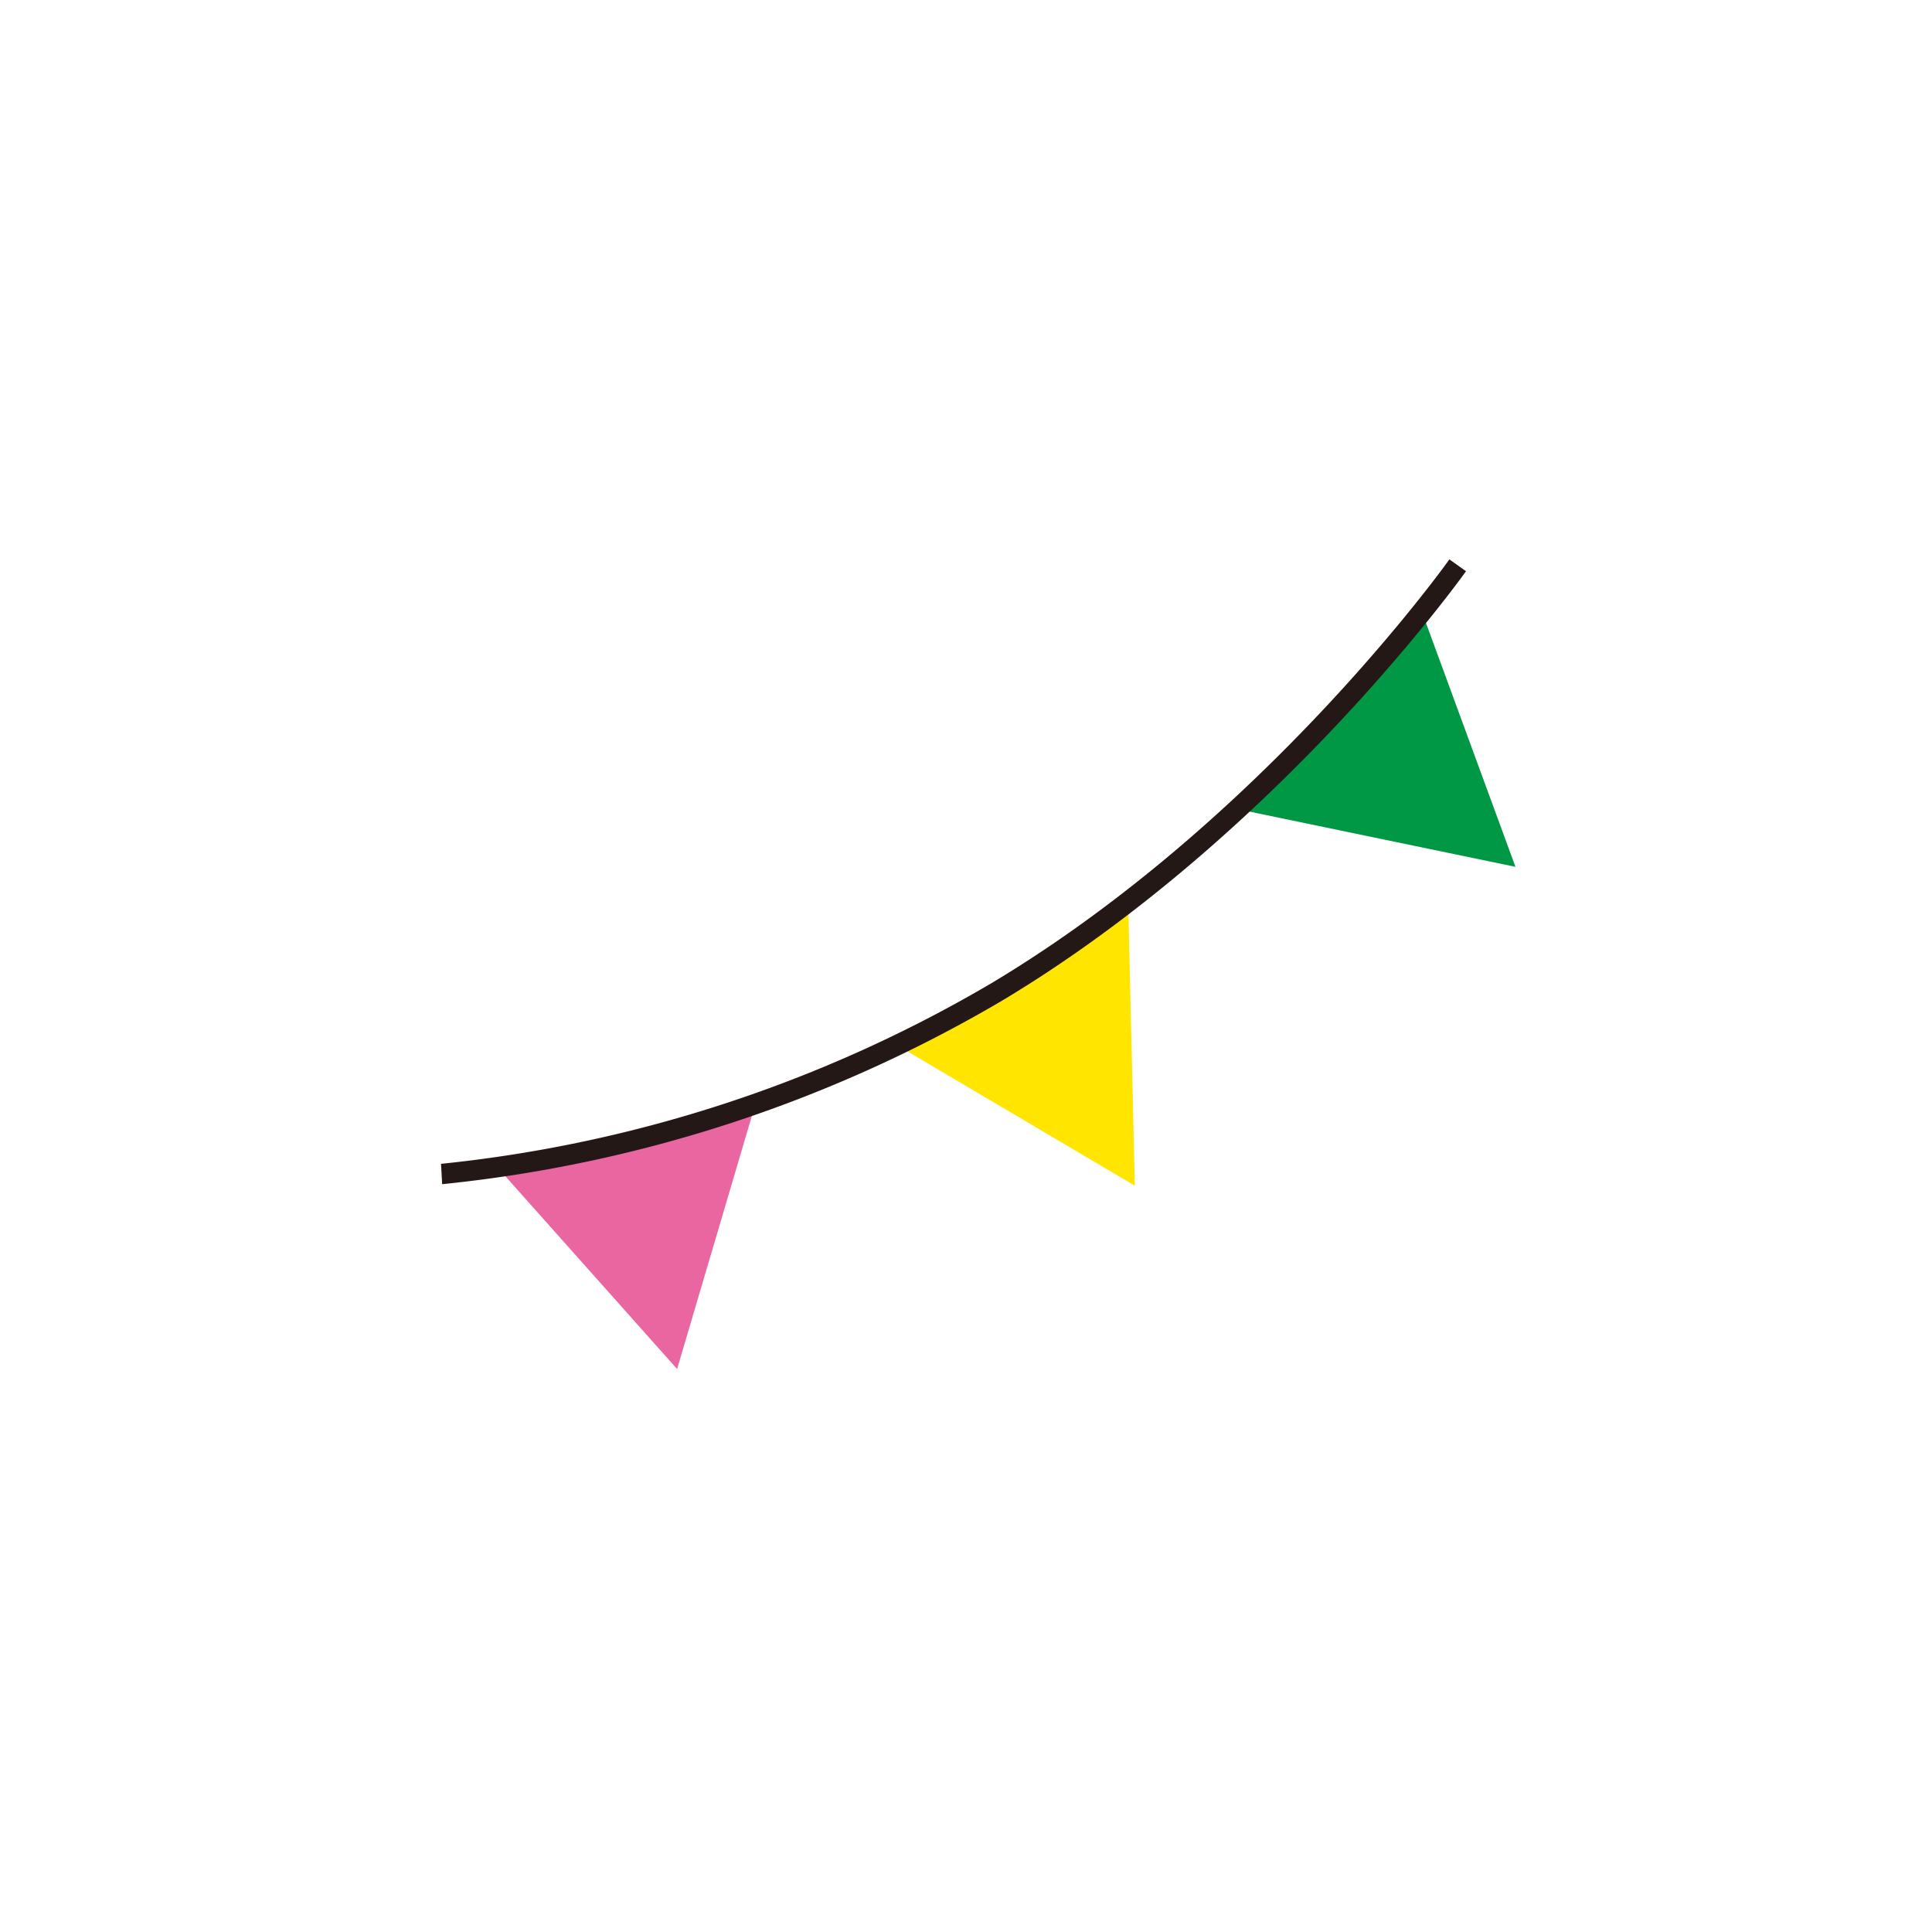 <svg xmlns="http://www.w3.org/2000/svg" viewBox="0 0 150 150"><defs><style>.cls-1{fill:#eff1ef;}.cls-2{fill:#ffe500;}.cls-3{fill:#e966a0;}.cls-4{fill:#009844;}.cls-5{fill:#231815;}</style></defs><title>アセット 23</title><g id="レイヤー_2" data-name="レイヤー 2"><g id="イラスト"><path class="cls-2" d="M70.27,81.52,88.11,92.06l-.5-21.16S74.22,80.44,70.27,81.52Z"/><path class="cls-3" d="M38.78,90.81l13.79,15.48,6-20.31S42.88,91,38.78,90.81Z"/><path class="cls-4" d="M110.52,47.84l7.14,19.46L96.94,63S108.75,51.54,110.52,47.84Z"/><path class="cls-5" d="M34.33,91.94l-.09-1.58A105.46,105.46,0,0,0,77,76.32c21.11-12.64,35.39-32.69,35.53-32.89l1.29.92c-.14.2-14.62,20.51-36,33.33A107,107,0,0,1,34.33,91.94Z"/></g></g></svg>